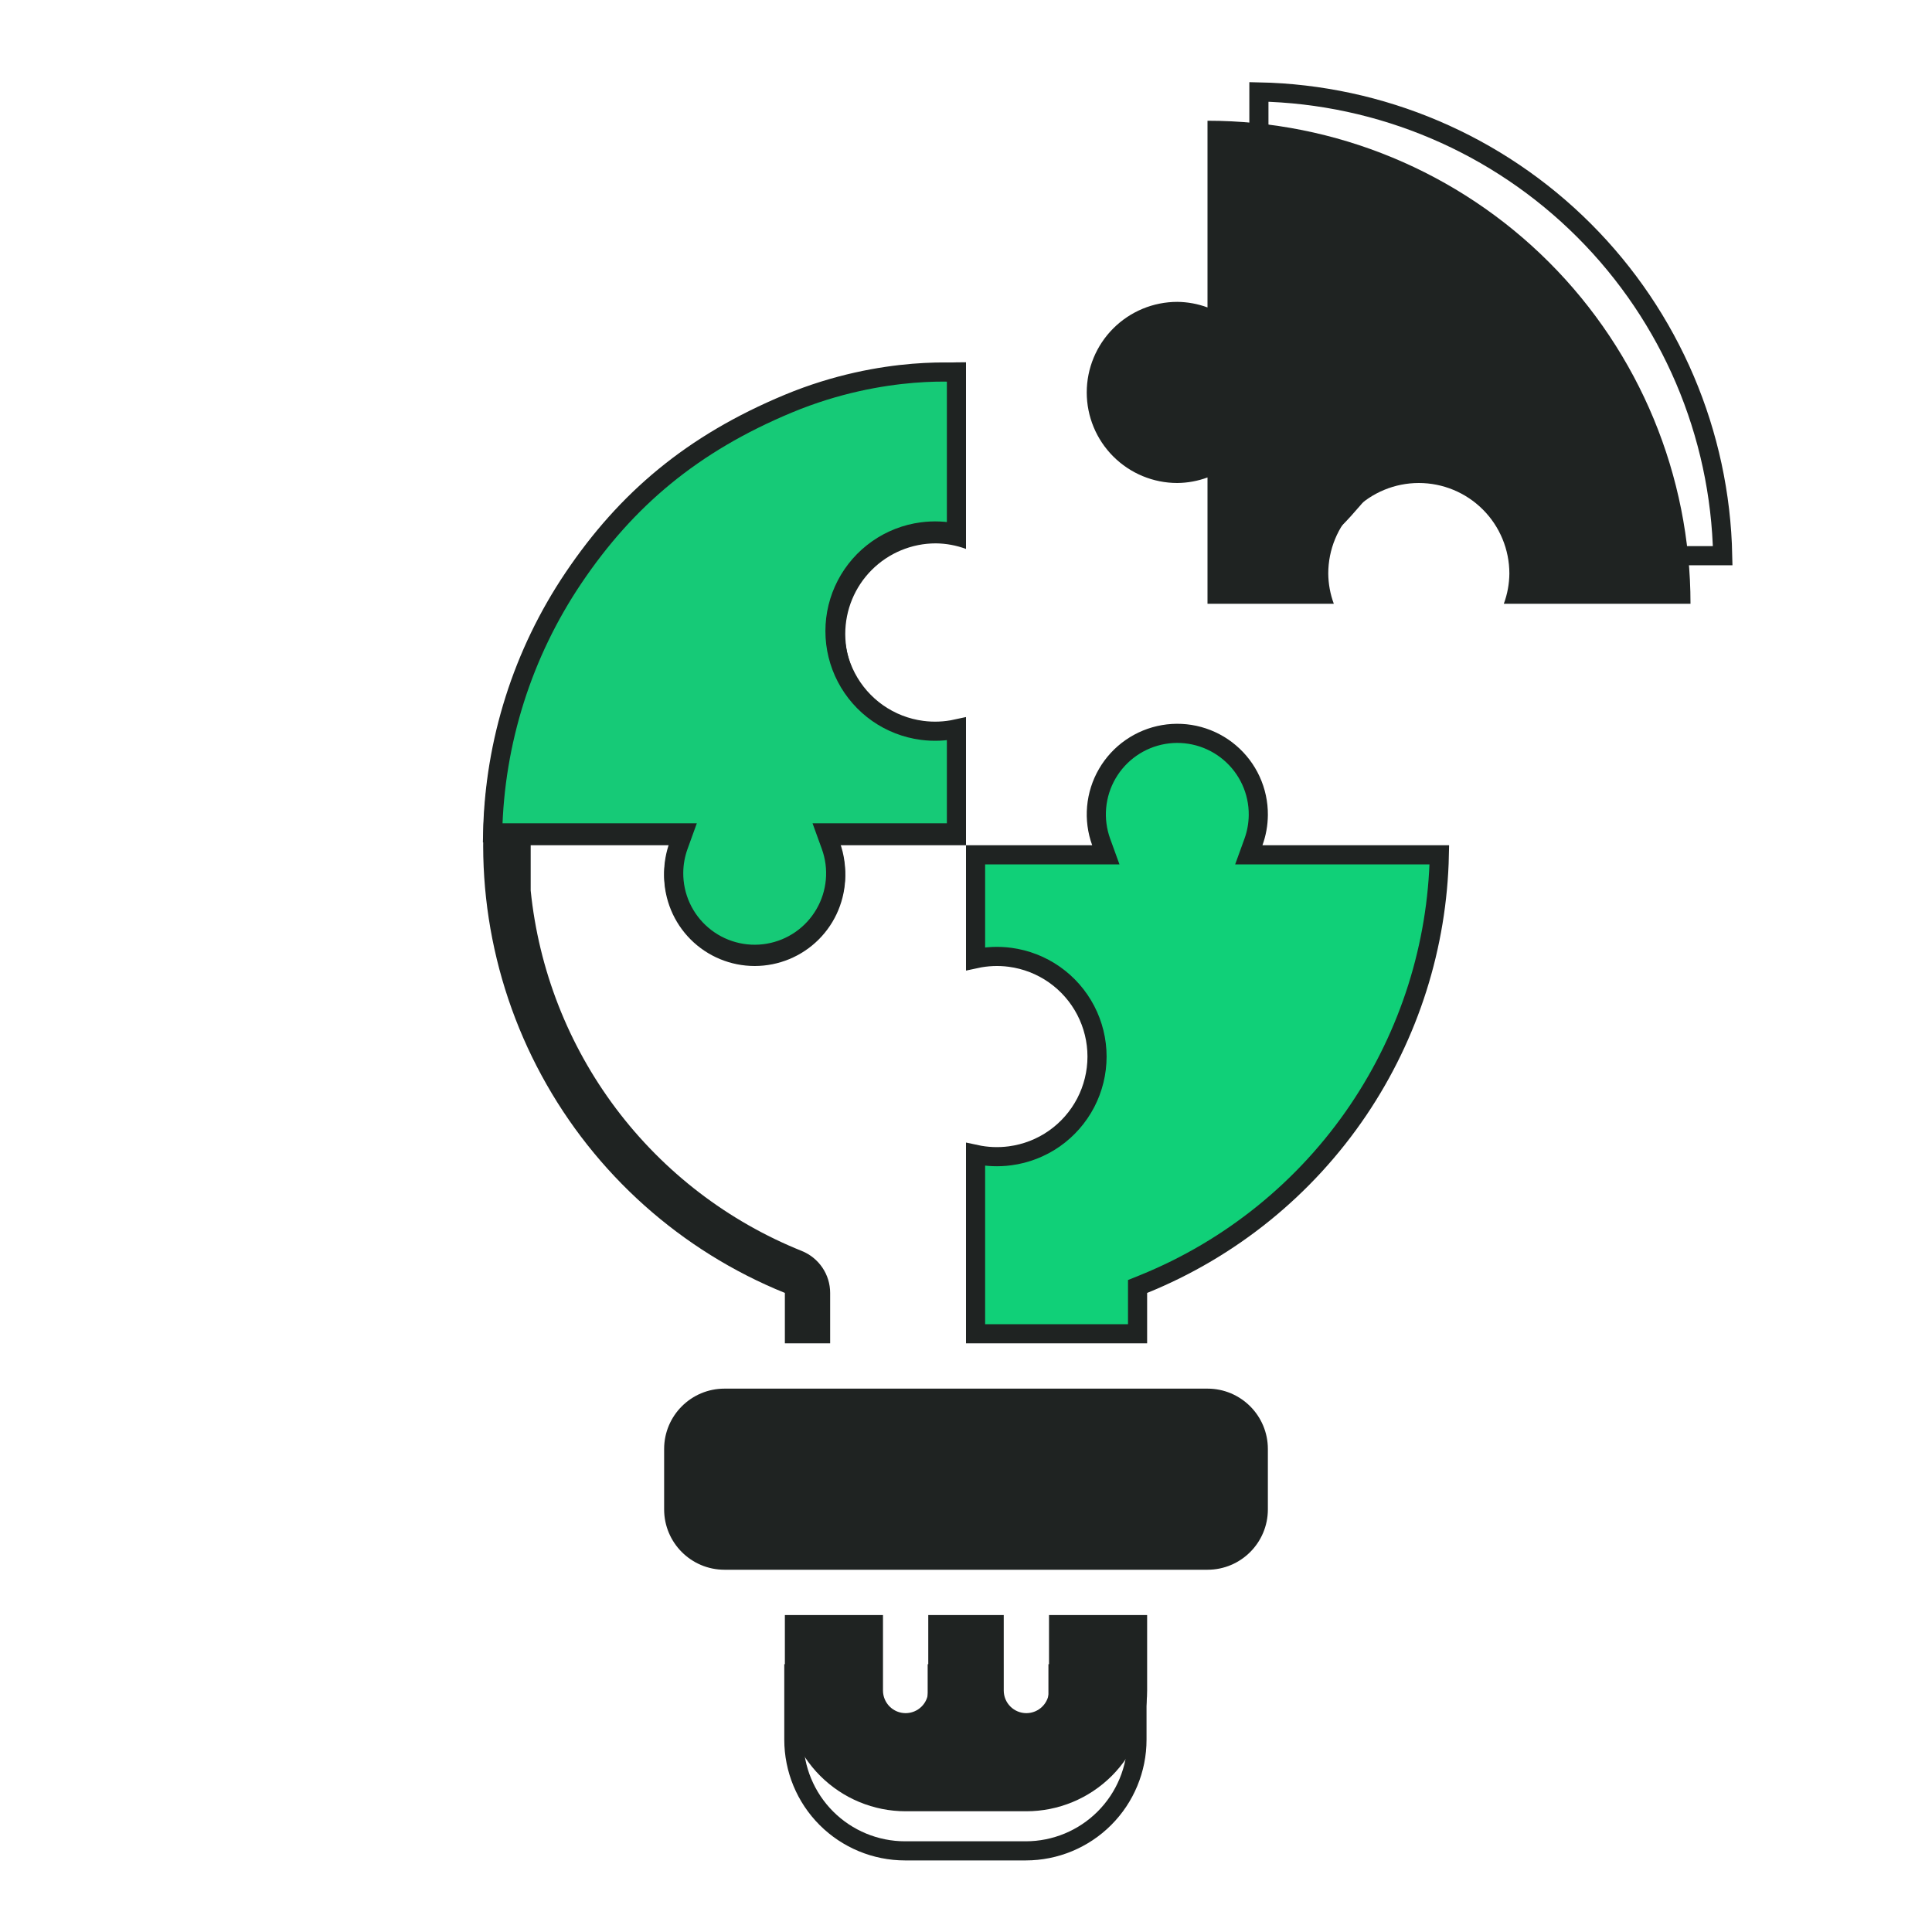 <svg width="101" height="101" viewBox="0 0 101 101" fill="none" xmlns="http://www.w3.org/2000/svg">
<path d="M63.125 72.594H37.875C36.132 72.594 34.719 74.007 34.719 75.75V78.906C34.719 80.649 36.132 82.062 37.875 82.062H63.125C64.868 82.062 66.281 80.649 66.281 78.906V75.75C66.281 74.007 64.868 72.594 63.125 72.594Z" fill="#1F2322"/>
<path d="M48.922 37.875C47.666 37.875 46.462 37.376 45.574 36.488C44.686 35.6 44.188 34.396 44.188 33.141C44.188 31.885 44.686 30.681 45.574 29.793C46.462 28.905 47.666 28.406 48.922 28.406C49.461 28.411 49.995 28.51 50.5 28.697V18.938C44.642 18.94 38.967 20.979 34.447 24.705C29.927 28.432 26.843 33.614 25.724 39.364C24.605 45.114 25.52 51.075 28.313 56.224C31.105 61.374 35.602 65.392 41.031 67.591V70.227H43.398V67.591C43.398 67.119 43.257 66.658 42.992 66.267C42.728 65.877 42.353 65.574 41.915 65.397C38.059 63.848 34.7 61.273 32.202 57.952C29.704 54.63 28.163 50.689 27.743 46.555V44.188H35.003C34.818 44.693 34.722 45.227 34.719 45.766C34.719 47.021 35.218 48.225 36.105 49.113C36.993 50.001 38.197 50.5 39.453 50.5C40.709 50.5 41.913 50.001 42.801 49.113C43.689 48.225 44.188 47.021 44.188 45.766C44.182 45.227 44.084 44.693 43.897 44.188H50.5V37.585C49.995 37.772 49.461 37.87 48.922 37.875Z" fill="#1F2322"/>
<path d="M65.997 44.688H75.245C75.145 49.441 73.679 54.07 71.017 58.019C68.261 62.105 64.349 65.277 59.781 67.128L59.469 67.254V67.591V69.727H51V60.349C51.59 60.477 52.2 60.503 52.802 60.423C53.636 60.313 54.431 60.004 55.12 59.521C55.808 59.038 56.37 58.396 56.759 57.65C57.147 56.904 57.35 56.075 57.35 55.234C57.35 54.393 57.147 53.565 56.759 52.819C56.37 52.072 55.808 51.431 55.12 50.948C54.431 50.465 53.636 50.156 52.802 50.045C52.2 49.965 51.59 49.992 51 50.12V44.688H57.097H57.81L57.567 44.017C57.355 43.435 57.274 42.813 57.329 42.196C57.385 41.579 57.574 40.981 57.886 40.446C58.197 39.91 58.622 39.449 59.13 39.096C59.639 38.742 60.219 38.504 60.83 38.399C61.441 38.294 62.067 38.325 62.664 38.488C63.262 38.652 63.816 38.944 64.288 39.346C64.761 39.747 65.139 40.246 65.397 40.81C65.655 41.373 65.786 41.986 65.781 42.605C65.777 43.087 65.692 43.564 65.527 44.017L65.284 44.688H65.997Z" fill="#10D078" stroke="#1F2322"/>
<path d="M35.003 43.539L25.755 43.539C25.855 38.785 27.321 34.156 29.983 30.208C32.74 26.119 36.178 23.195 41.223 21.097C43.733 20.054 46.047 19.654 47.733 19.515C48.575 19.446 49.259 19.442 49.729 19.455C49.829 19.458 49.92 19.461 50 19.465L50 27.878C49.41 27.749 48.8 27.723 48.198 27.803C47.364 27.913 46.569 28.223 45.88 28.706C45.192 29.189 44.63 29.83 44.241 30.576C43.853 31.322 43.65 32.151 43.65 32.992C43.65 33.833 43.853 34.662 44.241 35.408C44.63 36.154 45.192 36.796 45.88 37.279C46.569 37.761 47.364 38.071 48.198 38.181C48.8 38.261 49.41 38.235 50 38.106L50 43.539L43.903 43.539L43.19 43.539L43.433 44.21C43.645 44.792 43.726 45.414 43.671 46.031C43.615 46.648 43.426 47.245 43.114 47.781C42.803 48.317 42.378 48.778 41.87 49.131C41.361 49.485 40.781 49.722 40.17 49.827C39.559 49.932 38.933 49.902 38.336 49.738C37.738 49.575 37.184 49.282 36.712 48.881C36.239 48.48 35.861 47.98 35.603 47.417C35.345 46.854 35.214 46.241 35.219 45.621C35.223 45.14 35.309 44.662 35.473 44.21L35.716 43.539L35.003 43.539Z" fill="#16CA77" stroke="#1F2322"/>
<path d="M61.547 25.25C62.086 25.245 62.62 25.147 63.125 24.96V31.562H69.728C69.541 31.057 69.443 30.523 69.438 29.984C69.438 28.729 69.936 27.524 70.824 26.637C71.712 25.749 72.916 25.25 74.172 25.25C75.427 25.25 76.632 25.749 77.52 26.637C78.407 27.524 78.906 28.729 78.906 29.984C78.901 30.523 78.803 31.057 78.616 31.562H88.375C88.375 24.866 85.715 18.443 80.979 13.708C76.244 8.973 69.822 6.312 63.125 6.312V16.072C62.62 15.885 62.086 15.786 61.547 15.781C60.291 15.781 59.087 16.28 58.199 17.168C57.311 18.056 56.812 19.26 56.812 20.516C56.812 21.771 57.311 22.976 58.199 23.863C59.087 24.751 60.291 25.25 61.547 25.25Z" fill="#1F2322"/>
<path d="M54.84 88.375C54.84 88.689 54.715 88.99 54.493 89.212C54.271 89.434 53.97 89.559 53.656 89.559C53.342 89.559 53.041 89.434 52.819 89.212C52.597 88.99 52.473 88.689 52.473 88.375V84.43H48.527V88.375C48.527 88.689 48.403 88.99 48.181 89.212C47.959 89.434 47.658 89.559 47.344 89.559C47.03 89.559 46.729 89.434 46.507 89.212C46.285 88.99 46.16 88.689 46.16 88.375V84.43H41.031V88.375C41.031 90.049 41.696 91.655 42.88 92.839C44.064 94.022 45.67 94.688 47.344 94.688H53.656C55.33 94.688 56.936 94.022 58.12 92.839C59.304 91.655 59.969 90.049 59.969 88.375V84.43H54.84V88.375Z" fill="#1F2322"/>
<path d="M48.996 90.945V87.5H51.941V90.945C51.941 91.392 52.119 91.82 52.434 92.136C52.75 92.451 53.178 92.629 53.625 92.629C54.072 92.629 54.5 92.451 54.816 92.136C55.131 91.82 55.309 91.392 55.309 90.945V87.5H59.438V90.945C59.438 92.487 58.825 93.965 57.735 95.055C56.645 96.145 55.167 96.758 53.625 96.758H47.312C45.771 96.758 44.292 96.145 43.202 95.055C42.112 93.965 41.5 92.487 41.5 90.945V87.5H45.629V90.945C45.629 91.392 45.806 91.82 46.122 92.136C46.438 92.451 46.866 92.629 47.312 92.629C47.759 92.629 48.187 92.451 48.503 92.136C48.819 91.82 48.996 91.392 48.996 90.945Z" stroke="#1F2322"/>
<path d="M81.594 27.977H81.594V27.972C81.594 26.584 81.042 25.252 80.061 24.271C79.079 23.289 77.748 22.738 76.359 22.738C73.614 22.738 72.216 24.369 70.927 25.872C70.871 25.937 70.815 26.003 70.759 26.068C70.079 26.858 69.415 27.596 68.572 28.144C67.843 28.618 66.967 28.958 65.812 29.034V28.998V28.944V28.89V28.835V28.782V28.728V28.674V28.621V28.568V28.515V28.462V28.409V28.357V28.304V28.252V28.2V28.147V28.096V28.044V27.992V27.941V27.889V27.838V27.787V27.736V27.686V27.635V27.584V27.534V27.484V27.434V27.384V27.334V27.284V27.235V27.185V27.136V27.087V27.038V26.989V26.94V26.891V26.843V26.794V26.746V26.698V26.65V26.602V26.554V26.506V26.459V26.412V26.364V26.317V26.27V26.223V26.176V26.129V26.082V26.036V25.989V25.943V25.897V25.851V25.805V25.759V25.713V25.668V25.622V25.576V25.531V25.486V25.441V25.395V25.35V25.306V25.261V25.216V25.172V25.127V25.082V25.038V24.994V24.95V24.906V24.862V24.818V24.774V24.73V24.687V24.643V24.6V24.556V24.513V24.47V24.427V24.384V24.341V24.298V24.255V24.212V24.17V24.127V24.085V24.042V24V23.958V23.916V23.873V23.831V23.789V23.747V23.706V23.664V23.622V23.58V23.539V23.497V23.456V23.414V23.373V23.332V23.29V23.249V23.208V23.167V23.126V23.085V23.044V23.003V22.962V22.922V22.881V22.84V22.8V22.759V22.719V22.678V22.638V22.597V22.557V22.517V22.477V22.436V22.396V22.356V22.316V22.276V22.236V22.196V22.156V22.116V22.076V22.037V21.997V21.957V21.917V21.878V21.838V21.798V21.759V21.719V21.679V21.64V21.6V21.561V21.521V21.482V21.442V21.403V21.364V21.324V21.285V21.246V21.206V21.167V21.128V21.088V21.049V21.01V20.971V20.931V20.892V20.853V20.814V20.775V20.735V20.696V20.657V20.618V20.579V20.54V20.5V20.461V20.422V20.383V20.344V20.305V20.265V20.226V20.187V20.148V20.108V20.069V20.03V19.991V19.952V19.912V19.873V19.834V19.794V19.755V19.716V19.677V19.637V19.598V19.558V19.519V19.48V19.44V19.401V19.361V19.322V19.282V19.243V19.203V19.163V19.124V19.084V19.044V19.005V18.965V18.925V18.885V18.845V18.805V18.766V18.726V18.686V18.645V18.605V18.565V18.525V18.485V18.445V18.404V18.364V18.324V18.283V18.243V18.202V18.162V18.121V18.081V18.04V17.999V17.958V17.918V17.877V17.836V17.795V17.754V17.712V17.671V17.63V17.589V17.547V17.506V17.465V17.423V17.381V17.34V17.298V17.256V17.214V17.172V17.13V17.088V17.046V17.004V16.962V16.919V16.877V16.834V16.792V16.749V16.706V16.664V16.621V16.578V16.535V16.492V16.448V16.405V16.362V16.318V16.275V16.231V16.188V16.144V16.1V16.056V16.012V15.968V15.924V15.879V15.835V15.79V15.746V15.701V15.656V15.611V15.566V15.521V15.476V15.431V15.385V15.34V15.294V15.249V15.203V15.157V15.111V15.065V15.019V14.972V14.926V14.879V14.833V14.786V14.739V14.692V14.645V14.598V14.55V14.503V14.455V14.408V14.36V14.312V14.264V14.216V14.168V14.119V14.071V14.022V13.973V13.924V13.875V13.826V13.777V13.727V13.678V13.628V13.578V13.528V13.478V13.428V13.378V13.327V13.277V13.226V13.175V13.124V13.073V13.021V12.97V12.918V12.867V12.815V12.763V12.71V12.658V12.606V12.553V12.5V12.447V12.394V12.341V12.288V12.234V12.181V12.127V12.073V12.018V11.964V11.91V11.855V11.8V11.745V11.69V11.635V11.58V11.524V11.468V11.412V11.356V11.3V11.244V11.187V11.13V11.073V11.016V10.959V10.902V10.844V10.786V10.728V10.67V10.612V10.553V10.494V10.435V10.377V10.317V10.258V10.198V10.139V10.079V10.018V9.958V9.898V9.837V9.776V9.715V9.654V9.592V9.531V9.469V9.407V9.344V9.282V9.219V9.157V9.094V9.03V8.967V8.903V8.839V8.775V8.711V8.647V8.582V8.517V8.452V8.387V8.322V8.256V8.19V8.124V8.058V7.991V7.924V7.858V7.79V7.723V7.655V7.588V7.52V7.451V7.383V7.314V7.245V7.176V7.107V7.038V6.968V6.898V6.828V6.757V6.686V6.615V6.544V6.473V6.401V6.33V6.258V6.185V6.113V6.04V5.967V5.894V5.82V5.747V5.673V5.598V5.524V5.449V5.374V5.299V5.224V5.148V5.072V4.996V4.92V4.843V4.805C72.196 4.934 78.29 7.526 82.813 12.049C87.337 16.573 89.929 22.667 90.058 29.05H81.471C81.549 28.698 81.59 28.338 81.594 27.977Z" stroke="#1F2322"/>
</svg>
